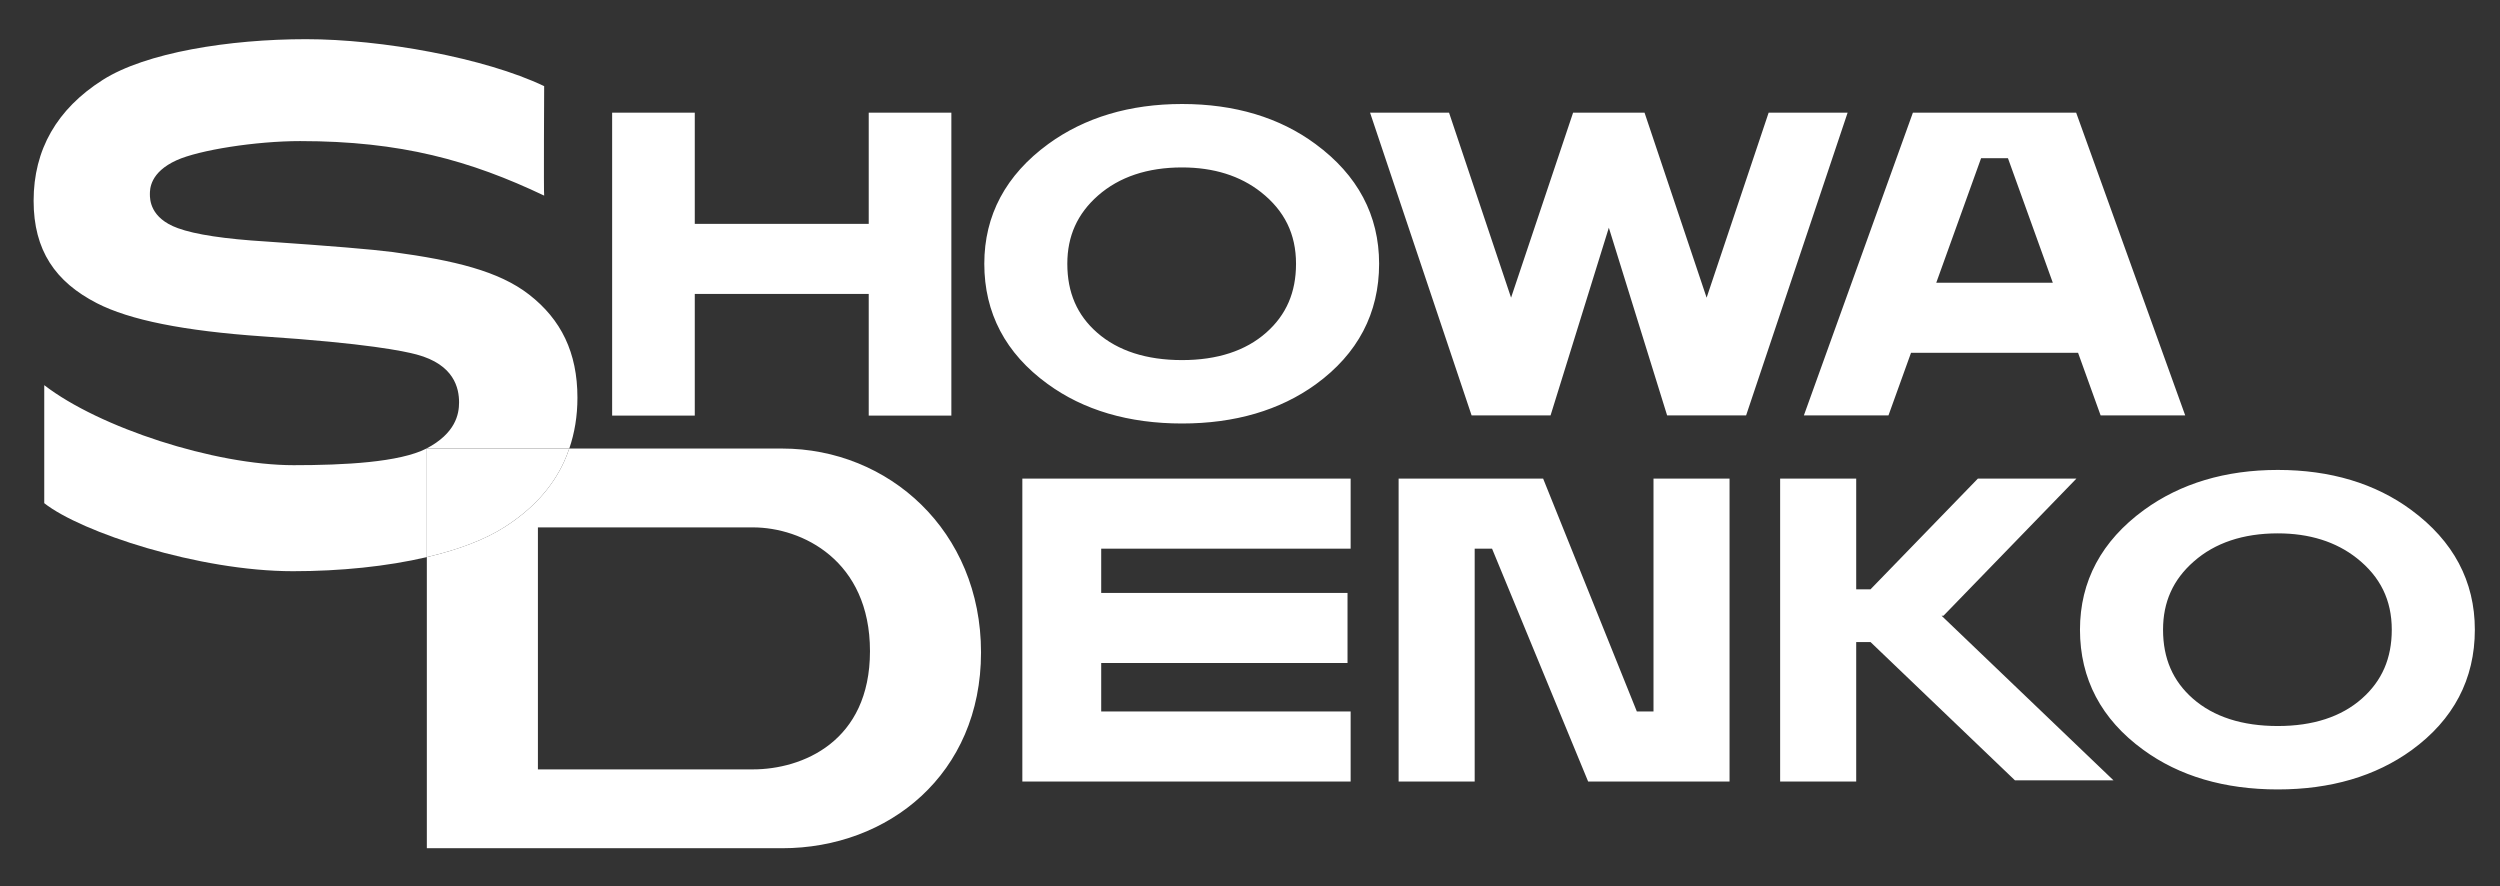 <svg width="110" height="39" viewBox="0 0 110 39" fill="none" xmlns="http://www.w3.org/2000/svg">
<rect x="0" y="0" width="110" height="39" fill="#333333" stroke="none"/>
<path d="M34.416 19.736H25.048C24.978 19.94 24.901 20.14 24.811 20.333C24.284 21.468 23.415 22.419 22.185 23.201C21.309 23.758 20.133 24.196 18.781 24.513V37.321L34.416 37.322C39.093 37.322 43.165 34.064 43.165 28.706C43.165 23.349 39.093 19.736 34.416 19.736M33.125 33.853H23.668V23.205H33.125C35.292 23.205 38.279 24.656 38.279 28.65C38.279 32.644 35.292 33.853 33.125 33.853ZM72.754 21.059V31.305H72.021L67.898 21.059H61.539V34.389H64.886V24.141H65.65L69.879 34.389H76.1V21.059H72.754H72.754ZM88.657 34.334H92.993L85.43 27.093H85.513L91.362 21.059H87.026L82.302 25.931H81.673V21.059H78.326V34.388H81.673V28.252H82.305L88.657 34.334ZM44.983 34.388H59.428V31.305H48.453V29.171H59.291V26.09H48.453V24.141H59.428V21.059H44.983V34.388V34.388ZM106.096 22.439C104.512 21.27 102.536 20.677 100.224 20.677C97.923 20.677 95.942 21.27 94.338 22.437C92.468 23.8 91.519 25.573 91.519 27.707C91.519 29.872 92.457 31.65 94.303 32.991C95.885 34.149 97.877 34.735 100.224 34.735C102.544 34.735 104.525 34.155 106.108 33.009C107.956 31.667 108.893 29.882 108.893 27.707C108.893 25.575 107.95 23.804 106.096 22.439M103.927 30.735C103.021 31.538 101.775 31.945 100.223 31.945C98.657 31.945 97.401 31.539 96.49 30.742C95.606 29.967 95.174 28.973 95.174 27.707C95.174 26.486 95.616 25.504 96.525 24.707C97.458 23.884 98.703 23.468 100.223 23.468C101.611 23.468 102.779 23.834 103.698 24.558C104.734 25.376 105.238 26.405 105.238 27.707C105.238 28.964 104.809 29.954 103.927 30.735" fill="white"/>
<path d="M24.811 20.333C24.901 20.14 24.977 19.94 25.048 19.736H18.781V24.513C20.133 24.197 21.31 23.758 22.185 23.201C23.415 22.419 24.284 21.469 24.811 20.333Z" fill="white"/>
<path d="M25.048 19.736C25.282 19.055 25.407 18.314 25.407 17.498C25.407 15.514 24.69 14.056 23.277 12.959C21.946 11.925 19.988 11.458 17.294 11.092C16.376 10.972 14.553 10.822 11.718 10.627C9.897 10.516 8.59 10.319 7.828 10.04C6.595 9.596 6.595 8.761 6.595 8.542C6.595 8.326 6.595 7.584 7.77 7.051C8.763 6.601 11.261 6.208 13.207 6.208C17.64 6.208 20.695 7.062 23.943 8.607C23.919 8.537 23.943 3.79 23.943 3.79C21.334 2.545 16.788 1.724 13.465 1.724C10.092 1.724 6.414 2.311 4.519 3.517C2.502 4.799 1.479 6.588 1.479 8.833C1.479 11.024 2.441 12.403 4.26 13.339C5.706 14.083 8.096 14.562 11.562 14.801C16.16 15.106 17.782 15.451 18.334 15.599C19.985 16.043 20.199 17.077 20.199 17.707C20.199 18.22 20.049 19.063 18.762 19.736C17.579 20.343 15.146 20.468 12.921 20.468C9.439 20.468 4.363 18.812 1.947 16.947V22.14C3.58 23.422 8.741 25.133 12.893 25.133C14.974 25.133 17.026 24.924 18.781 24.513V19.736H25.048V19.736ZM92.427 18.277H96.149L91.351 4.958H84.167L79.371 18.277H83.093L84.085 15.523H91.435L92.427 18.277ZM85.195 12.441L87.168 6.961H88.35L90.324 12.441H85.195V12.441ZM77.82 4.958L75.091 13.098L72.36 4.958H69.216L66.487 13.097L63.758 4.958H60.283L64.75 18.277H68.225L70.789 10.019L73.353 18.277H76.829L81.295 4.958H77.82ZM38.224 4.957V9.851H30.57V4.957H26.934V18.287H30.57V12.933H38.224V18.287H41.86V4.957H38.224V4.957ZM57.883 6.338C56.301 5.168 54.324 4.576 52.011 4.576C49.71 4.576 47.73 5.168 46.125 6.335C44.256 7.699 43.309 9.472 43.309 11.605C43.309 13.771 44.244 15.549 46.091 16.891C47.674 18.048 49.665 18.634 52.011 18.634C54.333 18.634 56.314 18.054 57.896 16.909C59.744 15.566 60.681 13.781 60.681 11.606C60.681 9.474 59.739 7.702 57.883 6.338M55.715 14.634C54.809 15.436 53.563 15.844 52.01 15.844C50.446 15.844 49.19 15.438 48.277 14.64C47.392 13.866 46.962 12.873 46.962 11.605C46.962 10.385 47.405 9.404 48.312 8.605C49.247 7.784 50.49 7.367 52.01 7.367C53.4 7.367 54.569 7.733 55.487 8.457C56.522 9.275 57.025 10.303 57.025 11.606C57.025 12.863 56.597 13.854 55.715 14.634Z" fill="white"/>
</svg>
